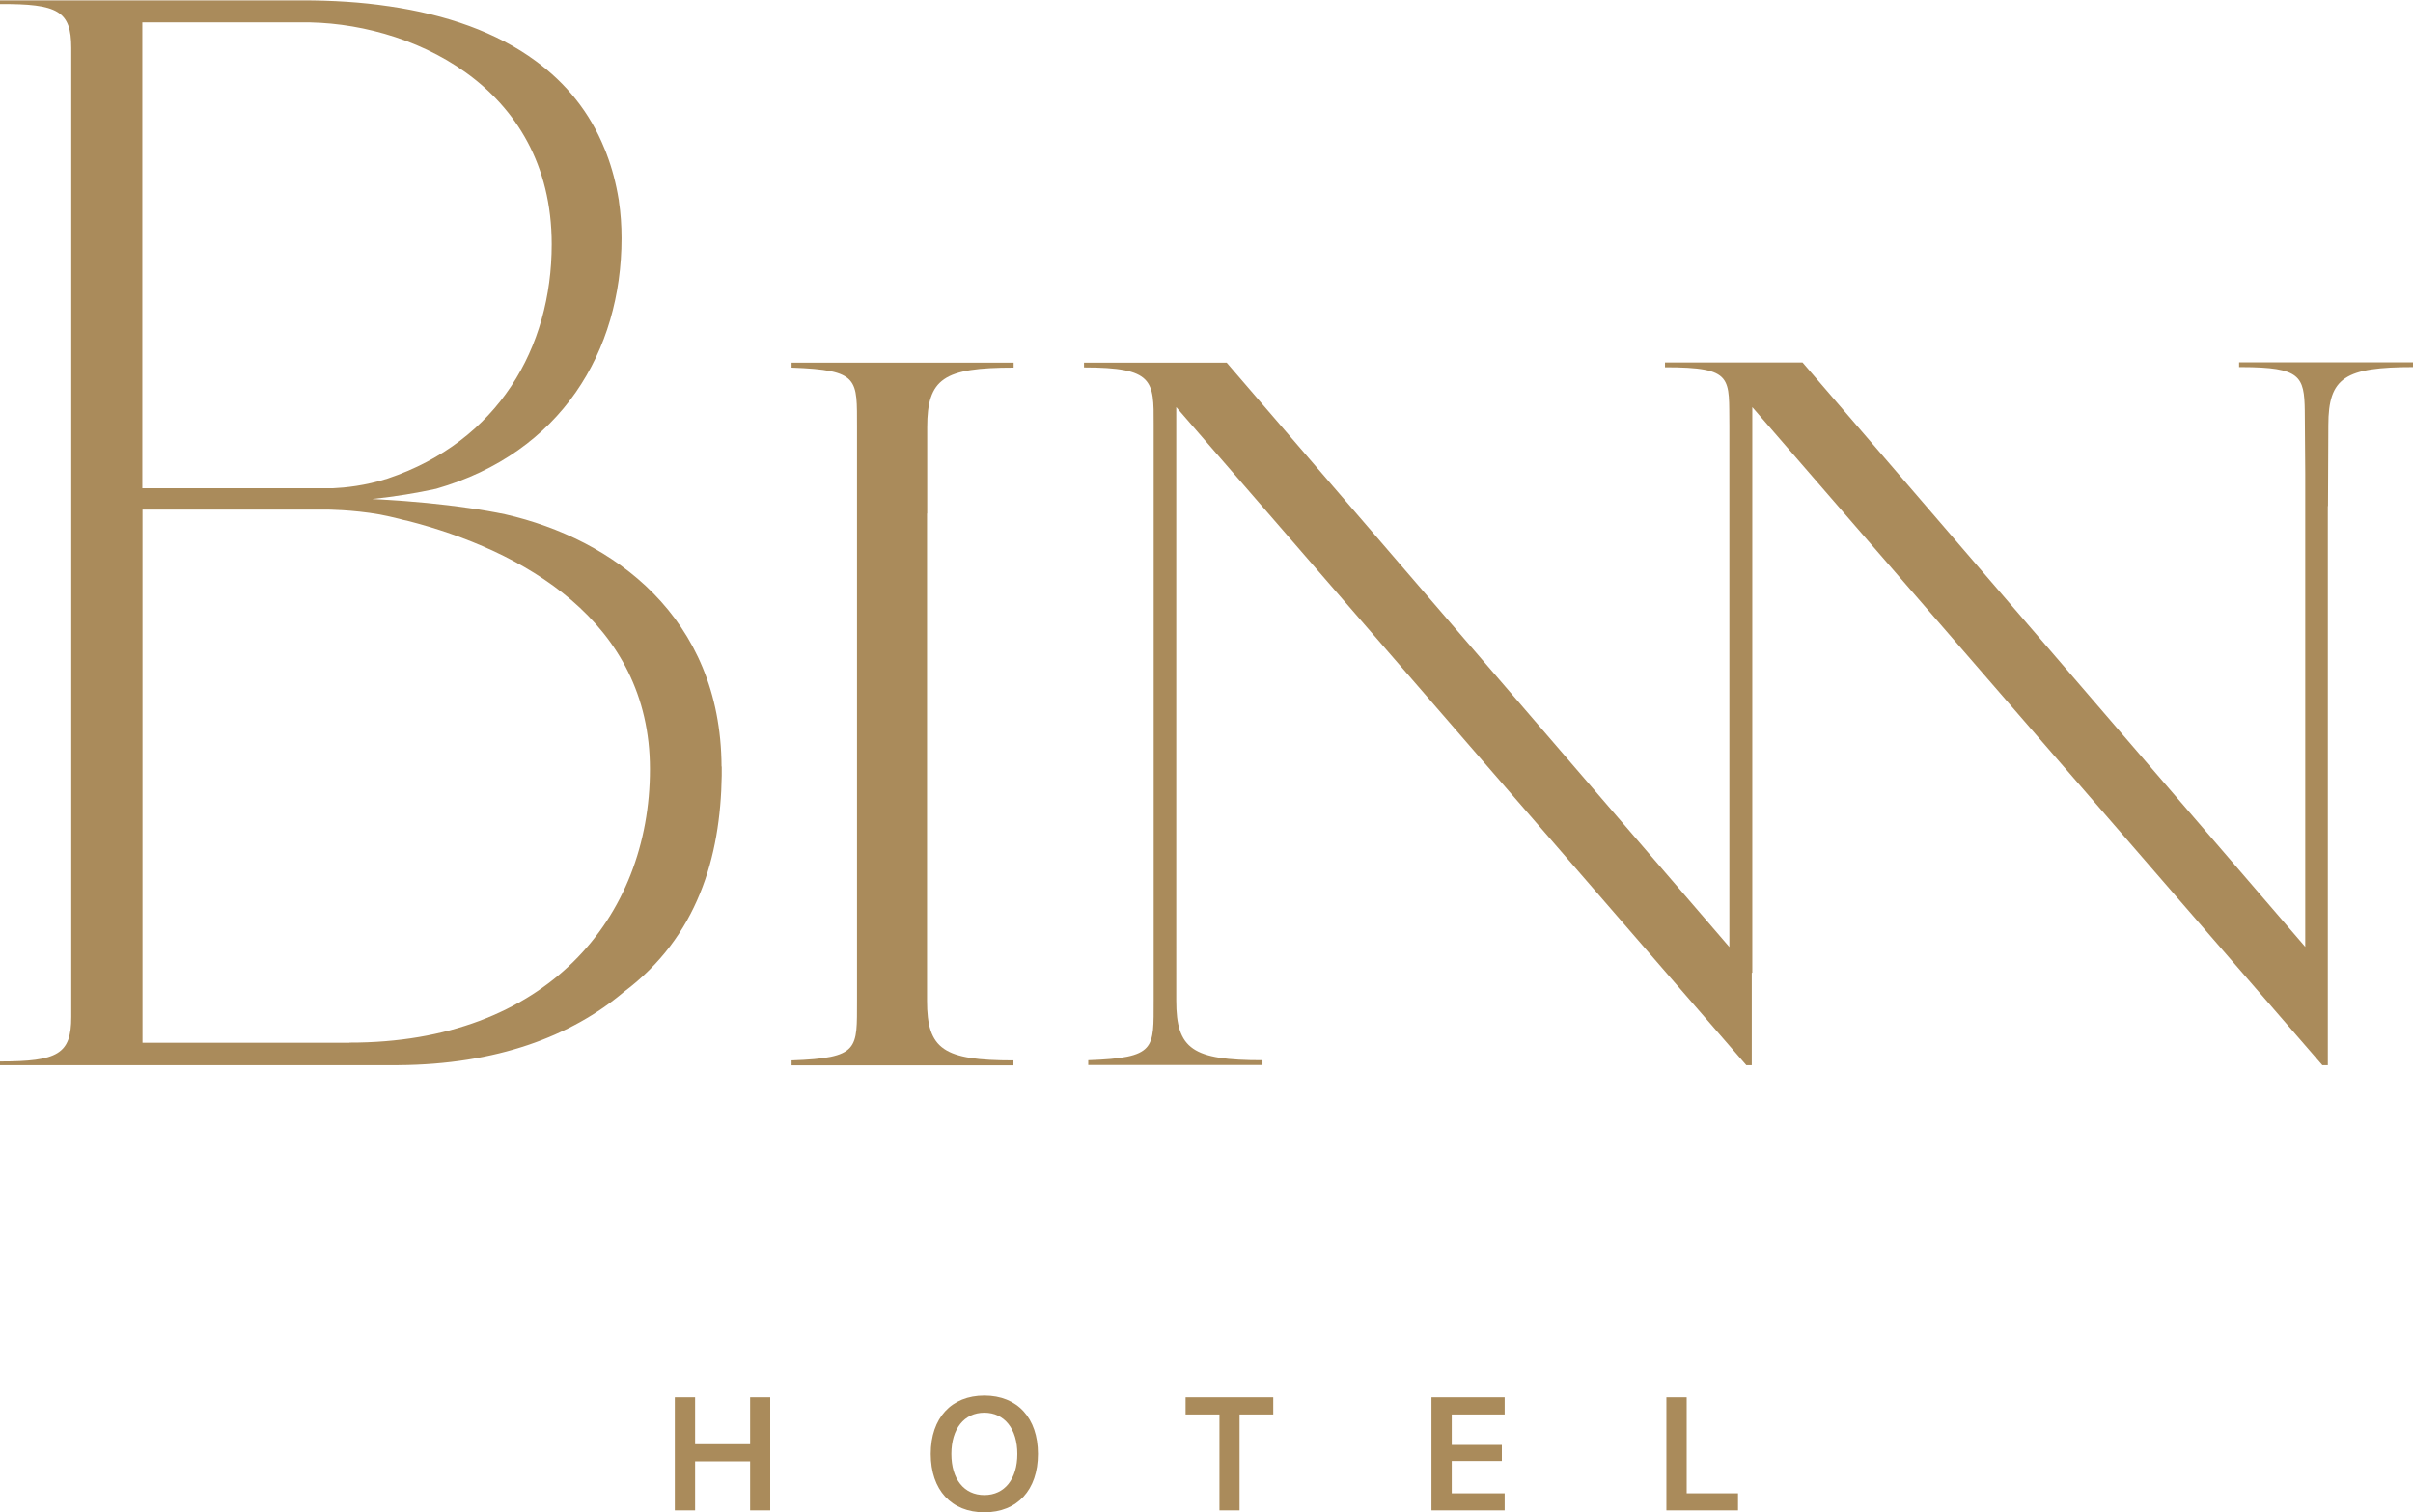 <svg xmlns="http://www.w3.org/2000/svg" id="Capa_2" data-name="Capa 2" viewBox="0 0 136.81 85.77"><defs><style>      .cls-1 {        fill: #aa8b5b;      }    </style></defs><g id="Capa_1-2" data-name="Capa 1"><g><g><path class="cls-1" d="M131.96,20.55h-5.01v.27s.07,0,.1,0h0c.45,0,.84.01,1.18.03,2.56.15,2.43.9,2.45,3.26l.02,2.74v26.85l-28.5-33.14h-2.89s-4.91,0-4.91,0v.27c3.96,0,3.61.6,3.65,3.36v29.52l-28.5-33.14h-8.09v.27c3.96,0,3.96.75,3.95,3.22v32.67c-.01,2.76.17,3.26-3.71,3.4v.27h9.88v-.27c-3.96,0-4.89-.62-4.89-3.38V23.09l32.32,37.32h.31v-5.24h.03V23.09l32.32,37.32h.31v-31.71h.01l.02-4.59c0-2.7.94-3.29,4.83-3.29v-.27h-4.85Z"></path><path class="cls-1" d="M52.57,29.12v-4.89c0-2.76.93-3.38,4.9-3.38v-.28h-4.91s-3.28,0-3.28,0h-4.4v.28c3.88.14,3.7.64,3.71,3.4v32.49c-.01,2.76.17,3.26-3.71,3.4v.28h4.4s2.7,0,2.7,0h5.48v-.28c-3.96,0-4.9-.62-4.9-3.38v-27.63Z"></path><path class="cls-1" d="M40.91,43.47c-.04-8.48-6.16-12.91-12.26-14.3-.67-.14-1.36-.26-2.08-.36-1.52-.22-3.15-.38-4.91-.48-.19-.01-.37-.02-.56-.03,1.33-.14,2.53-.34,3.63-.58,7.09-2.04,10.51-7.81,10.51-14.21,0-.73-.05-1.44-.15-2.1,0-.03,0-.05-.01-.08-.15-.93-.38-1.8-.69-2.61-.04-.1-.07-.2-.12-.3-.83-2.05-2.17-3.7-3.91-4.97-2.19-1.61-5.03-2.62-8.33-3.1,0,0,0,0-.01,0-1.54-.23-3.17-.33-4.89-.33H0v.21C3.28.21,4.04.62,4.04,2.72v54.96c0,2.1-.76,2.52-4.04,2.52v.21h18.66c.32,0,.64,0,.95,0h2.98c5.54-.04,9.78-1.62,12.79-4.16,4.16-3.12,5.47-7.64,5.54-12.26,0-.14,0-.29,0-.43,0-.03,0-.06,0-.08ZM17.02,1.27c6.06-.1,14.26,3.51,14.26,12.58,0,5.87-3.03,11.18-9.3,13.29-1.28.41-2.43.52-3.1.55h-10.81V1.27h8.95ZM19.81,59.14c-2.02,0-4.19,0-6.34,0-1.84,0-3.67,0-5.39,0v-30.24h10.41s1.47,0,3.05.28c.36.07.72.15,1.08.24.18.05.33.09.46.11,6.49,1.66,13.77,5.66,13.77,14.09s-5.89,15.53-17.04,15.51Z"></path></g><g><path class="cls-1" d="M42.53,85.66v-2.78h-3.12v2.78h-1.15v-6.41h1.15v2.66h3.12v-2.66h1.14v6.41h-1.14Z"></path><path class="cls-1" d="M58.85,82.46c0,2.04-1.17,3.31-3.04,3.31s-3.04-1.27-3.04-3.31,1.17-3.31,3.04-3.31,3.04,1.27,3.04,3.31ZM53.94,82.46c0,1.43.72,2.33,1.87,2.33s1.87-.91,1.87-2.33-.73-2.34-1.87-2.34-1.87.91-1.87,2.34Z"></path><path class="cls-1" d="M69.14,85.66v-5.44h-1.92v-.97h4.97v.97h-1.91v5.44h-1.14Z"></path><path class="cls-1" d="M85.31,85.66h-4.15v-6.41h4.15v.97h-3v1.73h2.84v.91h-2.84v1.83h3v.97Z"></path><path class="cls-1" d="M98.54,85.66h-4.06v-6.41h1.15v5.44h2.91v.97Z"></path></g></g></g></svg>